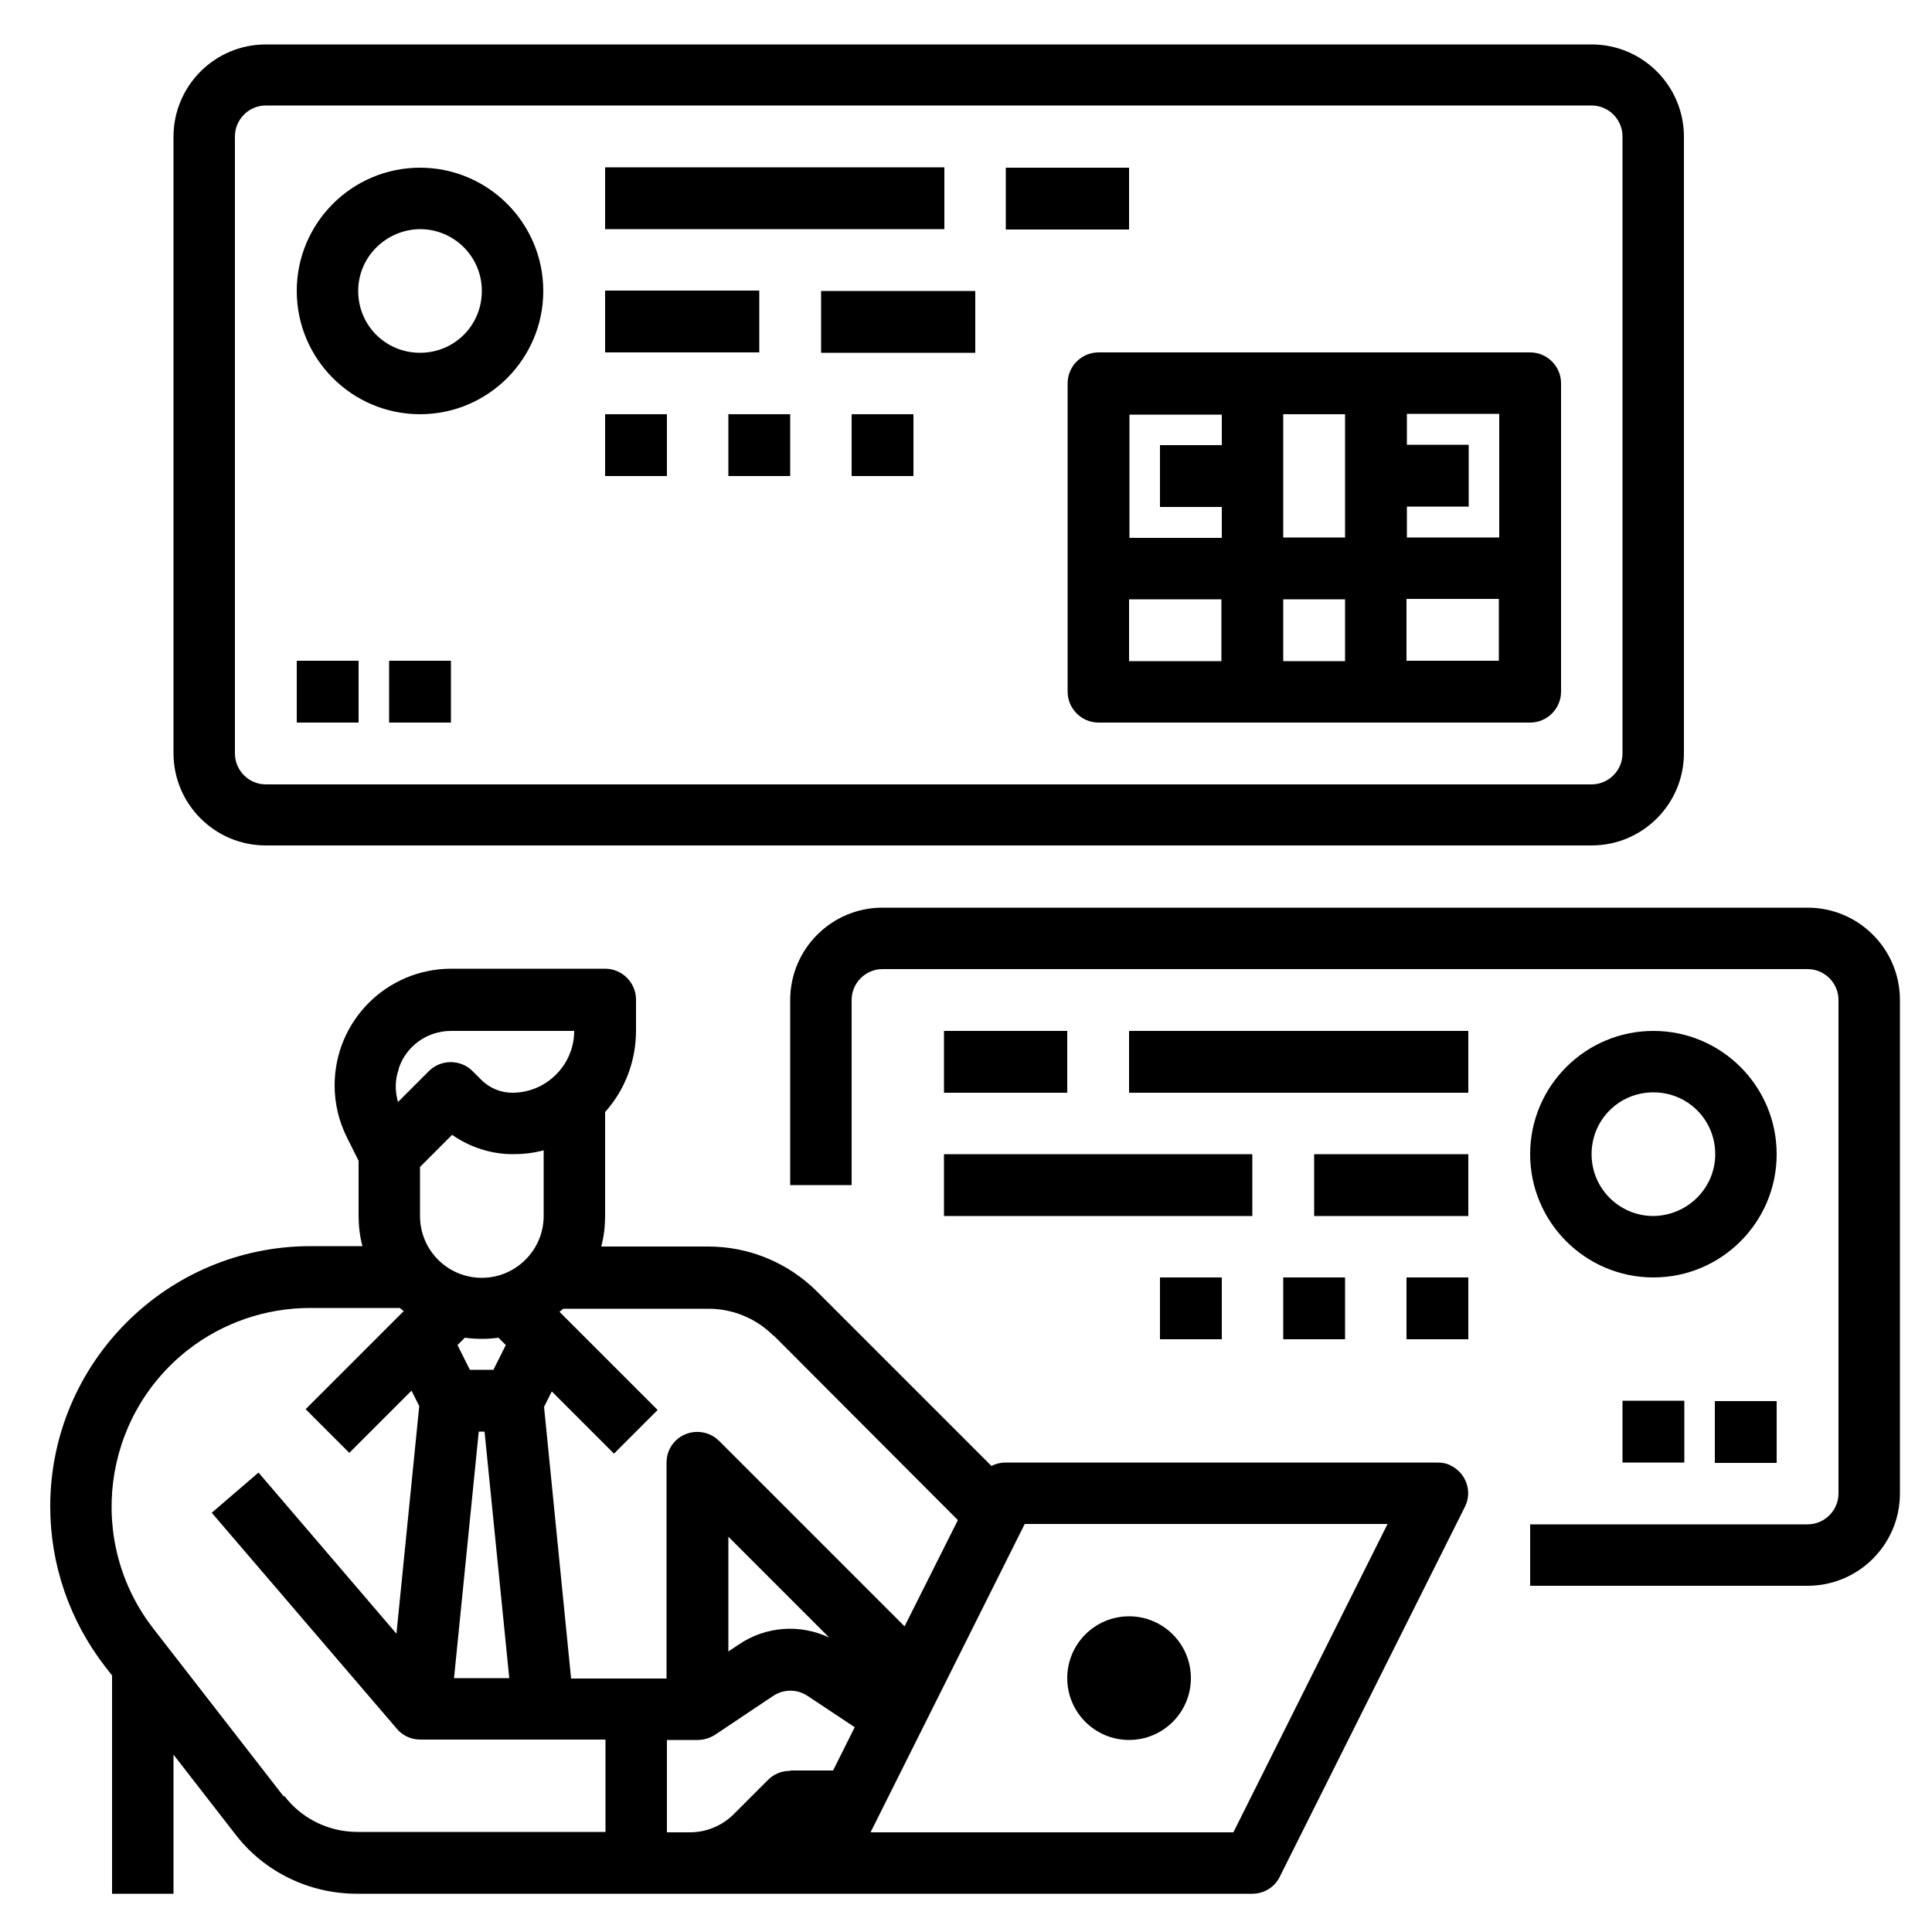 <?xml version="1.0" encoding="UTF-8"?>
<svg id="Layer_1" xmlns="http://www.w3.org/2000/svg" version="1.1" viewBox="0 0 50 50">
  <!-- Generator: Adobe Illustrator 29.2.1, SVG Export Plug-In . SVG Version: 2.1.0 Build 116)  -->
  <defs>
    <style>
      .st0 {
        fill: none;
        stroke: #000;
        stroke-miterlimit: 10;
        stroke-width: 1.8px;
      }
    </style>
  </defs>
  <path class="st0" d="M-139.79-46.33"/>
  <g id="outline">
    <path d="M37.2,37.85h-11.17c-.13,0-.26.03-.37.09l-4.51-4.51c-.75-.75-1.76-1.17-2.82-1.17h-2.77c.07-.26.1-.53.1-.8v-2.68c.52-.58.8-1.33.8-2.11v-.8c0-.44-.36-.8-.8-.8h-3.98c-1.67,0-3.02,1.35-3.02,3.02,0,.47.11.93.32,1.35l.3.6v1.41c0,.27.03.54.1.8h-1.34c-3.72,0-6.74,3.02-6.74,6.74,0,1.5.5,2.95,1.42,4.14l.18.23v5.65s1.59,0,1.59,0v-3.6s1.6,2.06,1.6,2.06c.75.98,1.92,1.54,3.15,1.54h8.01s0,0,0,0h3.99s11.17,0,11.17,0c.3,0,.58-.17.71-.44l4.79-9.57c.2-.39.04-.87-.36-1.07-.11-.06-.23-.08-.36-.08ZM20.02,34.56l4.77,4.78-1.38,2.75-4.8-4.8c-.31-.31-.82-.31-1.13,0-.15.15-.23.35-.23.56v5.59s-2.47,0-2.47,0l-.7-7.03.2-.4,1.61,1.61,1.13-1.13-2.54-2.54s.07-.06.1-.08h3.75c.64,0,1.24.25,1.69.7h0ZM20.44,45.83c-.21,0-.41.08-.56.23l-.89.89c-.3.3-.71.47-1.13.47h-.6s0-2.39,0-2.39h.8c.16,0,.31-.05.44-.13l1.51-1.01c.27-.18.62-.18.89,0l1.22.81-.56,1.12h-1.1ZM18.85,39.77l2.61,2.61c-.76-.36-1.65-.29-2.34.18l-.27.18v-2.97ZM10.87,30.2l.83-.83c.46.32,1.01.5,1.57.5.27,0,.54-.03.8-.1v1.7c0,.88-.72,1.6-1.6,1.6s-1.6-.71-1.6-1.6v-1.26ZM12.03,34.62c.29.04.58.04.87,0l.19.19-.32.64h-.61s-.32-.64-.32-.64l.19-.19ZM12.39,37.05h.15s.64,6.38.64,6.38h-1.43s.64-6.38.64-6.38ZM10.32,27.65c.19-.58.74-.97,1.35-.97h3.19c0,.88-.72,1.6-1.6,1.6-.3,0-.59-.12-.8-.33l-.23-.23c-.31-.31-.82-.31-1.13,0l-.8.8c-.08-.28-.08-.58.02-.85h0ZM7.34,46.49l-3.37-4.34c-1.74-2.24-1.34-5.47.9-7.22.9-.7,2.01-1.08,3.16-1.08h2.32s.06.06.1.08l-2.54,2.54,1.13,1.13,1.61-1.61.2.4-.59,5.89-3.57-4.17-1.21,1.04,4.79,5.59c.15.18.37.28.61.28h4.79s0,2.39,0,2.39h-6.42c-.74,0-1.44-.34-1.89-.93h0ZM31.92,47.42h-9.39s3.99-7.98,3.99-7.98h9.39s-3.99,7.98-3.99,7.98Z"/>
    <circle cx="29.22" cy="43.43" r="1.6"/>
    <path d="M46.78,23.49h-23.94c-1.32,0-2.39,1.07-2.39,2.39v4.79s1.59,0,1.59,0v-4.79c0-.44.36-.8.8-.8h23.94c.44,0,.8.36.8.8v12.77c0,.44-.36.8-.8.8h-7.18s0,1.59,0,1.59h7.18c1.32,0,2.39-1.07,2.39-2.39v-12.77c0-1.32-1.07-2.39-2.39-2.39Z"/>
    <path d="M42.79,26.68c-1.76,0-3.19,1.43-3.19,3.19s1.43,3.19,3.19,3.19,3.19-1.43,3.19-3.19c0-1.76-1.43-3.19-3.19-3.19ZM42.79,31.47c-.88,0-1.6-.71-1.6-1.6s.71-1.6,1.6-1.6,1.6.71,1.6,1.6c0,.88-.72,1.59-1.6,1.6Z"/>
    <path d="M24.43,26.68h3.19s0,1.6,0,1.6h-3.19s0-1.6,0-1.6Z"/>
    <path d="M29.22,26.68h8.78s0,1.6,0,1.6h-8.78s0-1.6,0-1.6Z"/>
    <path d="M34.01,29.87h3.99s0,1.6,0,1.6h-3.99s0-1.6,0-1.6Z"/>
    <path d="M24.43,29.87h7.98s0,1.6,0,1.6h-7.98s0-1.6,0-1.6Z"/>
    <path d="M30.02,33.06h1.6s0,1.6,0,1.6h-1.6s0-1.6,0-1.6Z"/>
    <path d="M33.21,33.06h1.6s0,1.6,0,1.6h-1.6s0-1.6,0-1.6Z"/>
    <path d="M36.4,33.06h1.6s0,1.6,0,1.6h-1.6s0-1.6,0-1.6Z"/>
    <path d="M41.99,36.25h1.6s0,1.6,0,1.6h-1.6s0-1.6,0-1.6Z"/>
    <path d="M44.38,36.26h1.6s0,1.6,0,1.6h-1.6s0-1.6,0-1.6Z"/>
    <path d="M4.49,3.53v15.96c0,1.32,1.07,2.39,2.39,2.39h34.31c1.32,0,2.39-1.07,2.39-2.39V3.54c0-1.32-1.07-2.39-2.39-2.39H6.88c-1.32,0-2.39,1.07-2.39,2.39ZM41.99,3.54v15.96c0,.44-.36.8-.8.8H6.88c-.44,0-.8-.36-.8-.8V3.53c0-.44.36-.8.8-.8h34.31c.44,0,.8.36.8.8Z"/>
    <path d="M10.87,10.72c1.76,0,3.19-1.43,3.19-3.19s-1.43-3.19-3.19-3.19-3.19,1.43-3.19,3.19c0,1.76,1.43,3.19,3.19,3.19ZM10.87,5.93c.88,0,1.6.71,1.6,1.6s-.71,1.6-1.6,1.6-1.6-.71-1.6-1.6c0-.88.72-1.59,1.6-1.6Z"/>
    <path d="M26.03,4.34h3.19s0,1.6,0,1.6h-3.19s0-1.6,0-1.6Z"/>
    <path d="M15.66,4.33h8.78s0,1.6,0,1.6h-8.78s0-1.6,0-1.6Z"/>
    <path d="M15.66,7.52h3.99s0,1.6,0,1.6h-3.99s0-1.6,0-1.6Z"/>
    <path d="M21.25,7.53h3.99s0,1.6,0,1.6h-3.99s0-1.6,0-1.6Z"/>
    <path d="M22.04,10.72h1.6s0,1.6,0,1.6h-1.6s0-1.6,0-1.6Z"/>
    <path d="M18.85,10.72h1.6s0,1.6,0,1.6h-1.6s0-1.6,0-1.6Z"/>
    <path d="M15.66,10.72h1.6s0,1.6,0,1.6h-1.6s0-1.6,0-1.6Z"/>
    <path d="M10.07,17.1h1.6s0,1.6,0,1.6h-1.6s0-1.6,0-1.6Z"/>
    <path d="M7.68,17.1h1.6s0,1.6,0,1.6h-1.6s0-1.6,0-1.6Z"/>
    <path d="M27.63,9.92v7.98c0,.44.36.8.8.8h11.17c.44,0,.8-.36.8-.8v-7.98c0-.44-.36-.8-.8-.8h-11.17c-.44,0-.8.36-.8.8ZM29.22,15.51h2.39s0,1.6,0,1.6h-2.39s0-1.6,0-1.6ZM33.21,10.72h1.6s0,3.19,0,3.19h-1.6s0-3.19,0-3.19ZM34.81,15.51v1.6s-1.6,0-1.6,0v-1.6s1.6,0,1.6,0ZM36.4,17.1v-1.6s2.39,0,2.39,0v1.6s-2.39,0-2.39,0ZM38.8,13.91h-2.39s0-.8,0-.8h1.6s0-1.6,0-1.6h-1.6s0-.8,0-.8h2.39s0,3.19,0,3.19ZM31.62,10.72v.8s-1.6,0-1.6,0v1.6s1.6,0,1.6,0v.8s-2.39,0-2.39,0v-3.19s2.39,0,2.39,0Z"/>
  </g>
</svg>